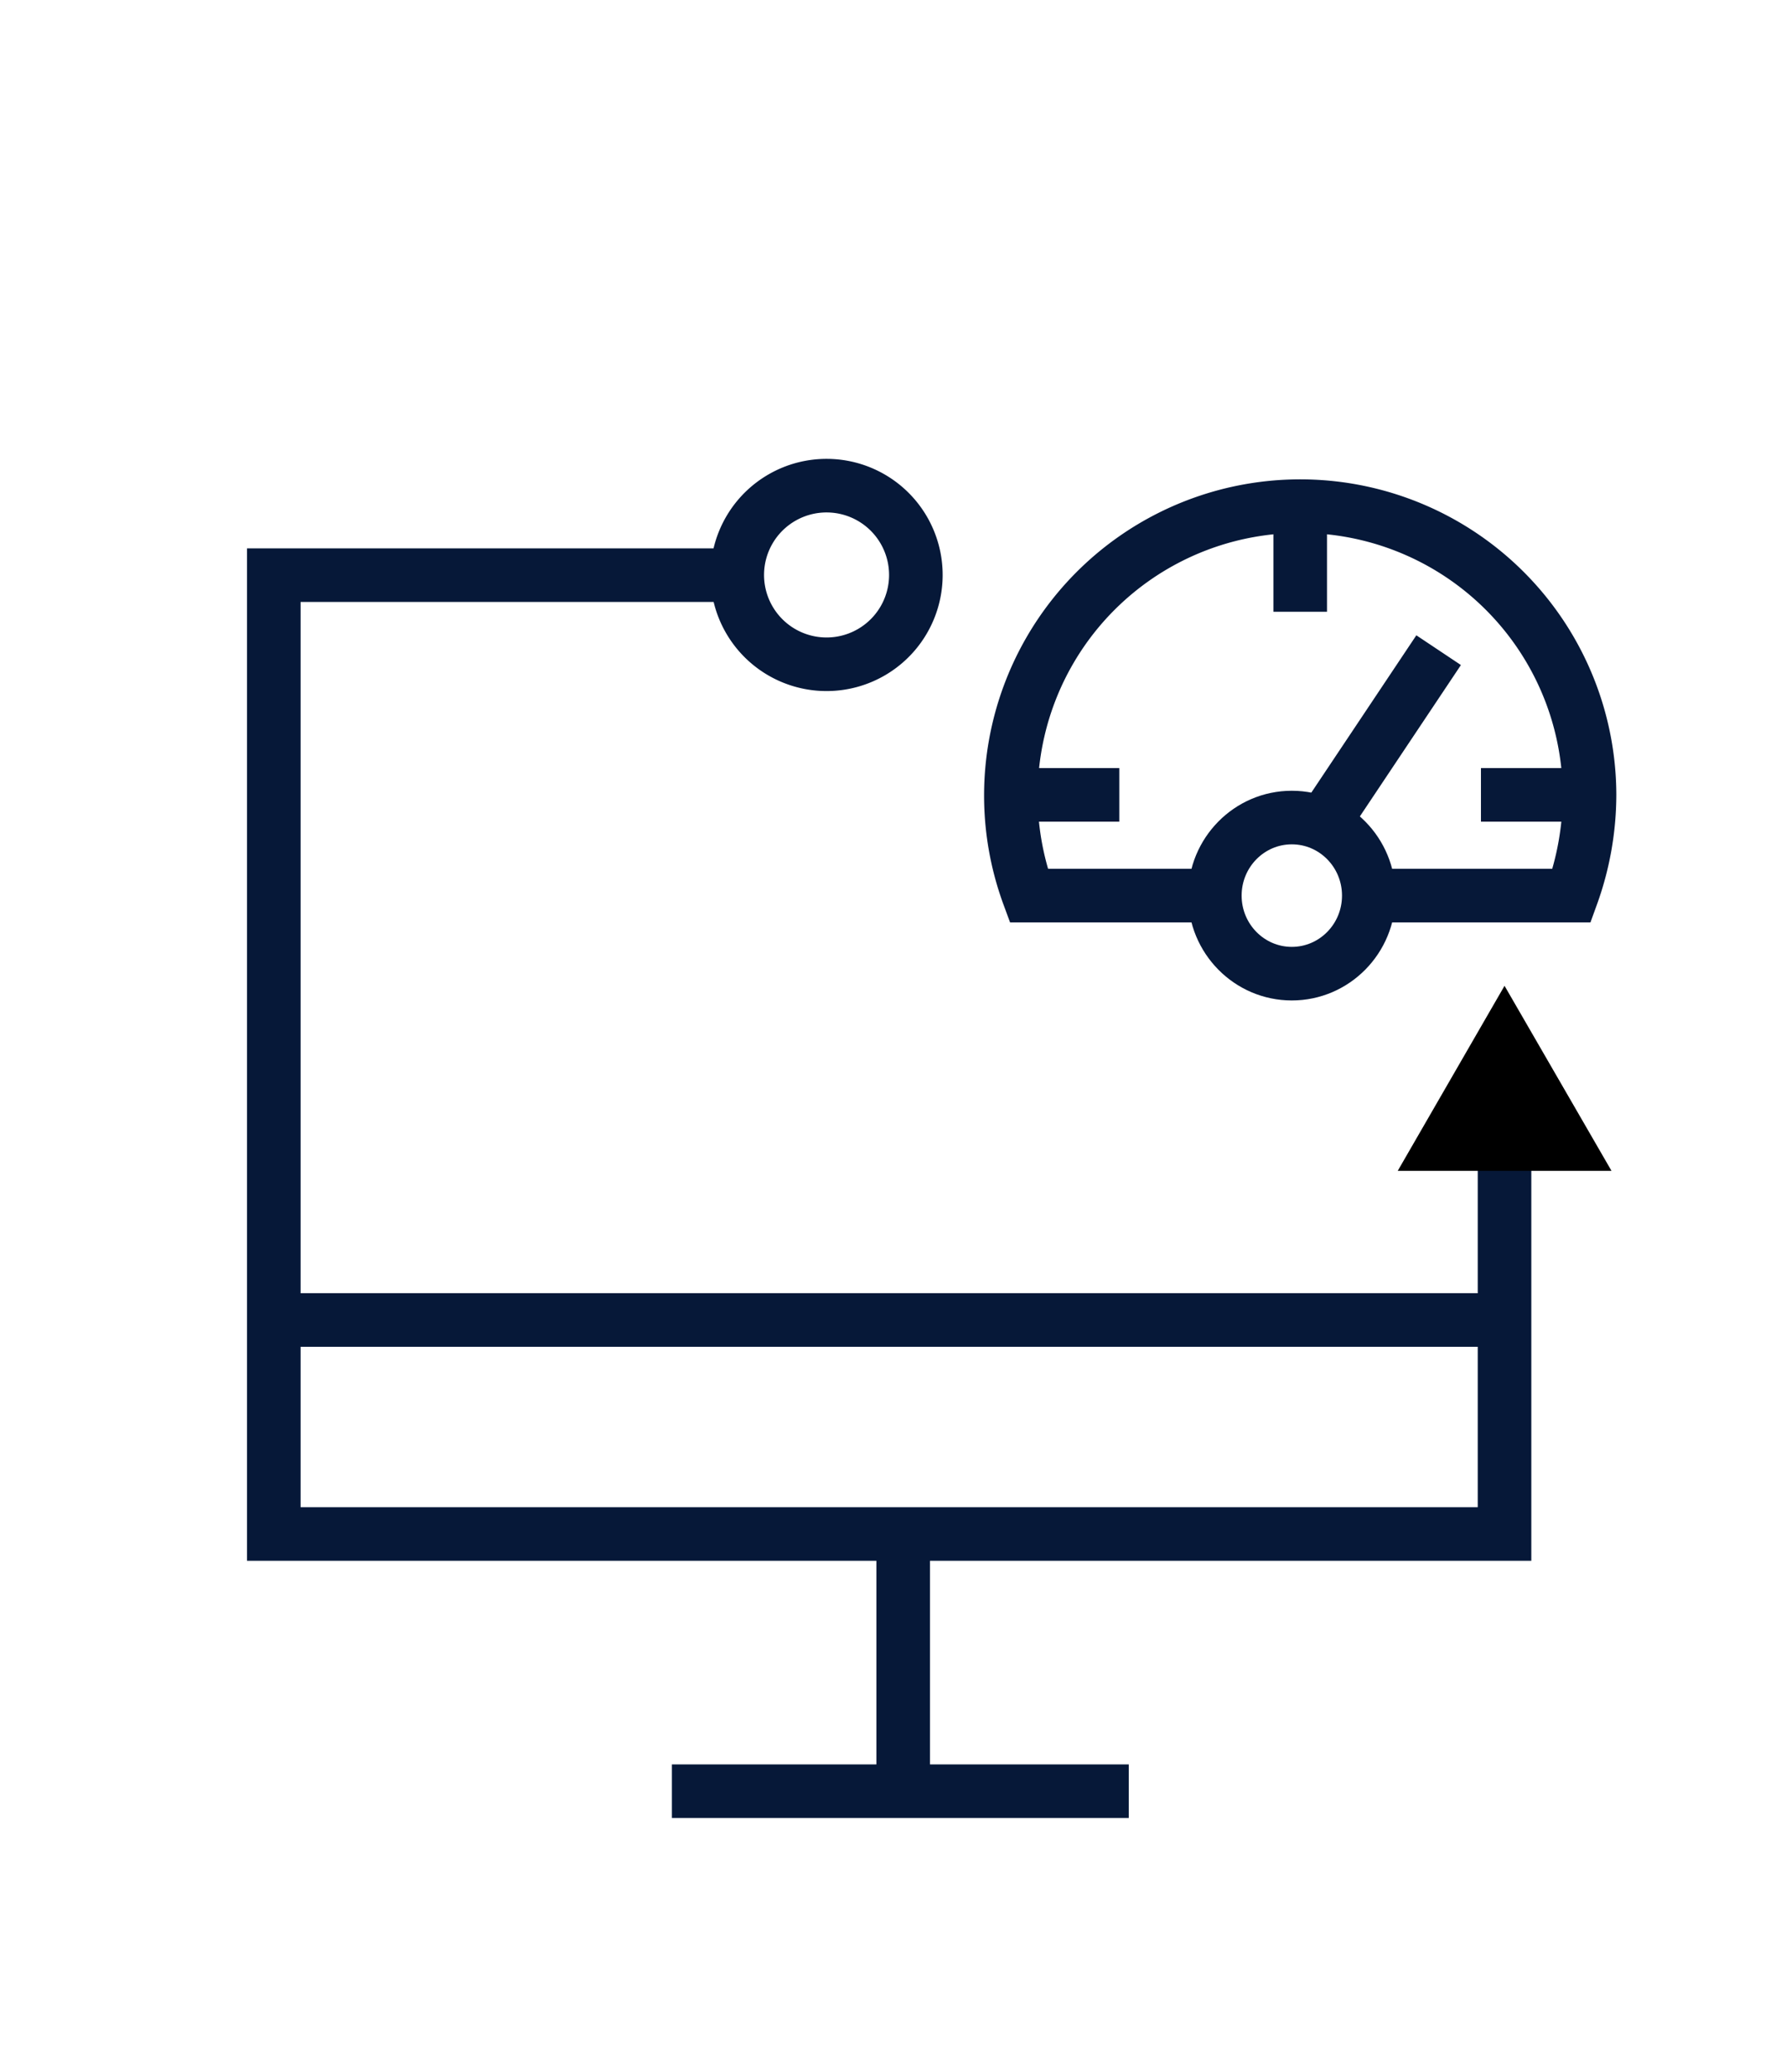 <svg id="Layer_3" data-name="Layer 3" xmlns="http://www.w3.org/2000/svg" width="100" height="116" viewBox="0 0 100 116"><defs><style>.cls-1{fill:none;stroke:#061838;stroke-miterlimit:10;stroke-width:3px;}</style></defs><title>Optimization</title><g id="_Group_" data-name="&lt;Group&gt;"><path id="_Path_" data-name="&lt;Path&gt;" class="cls-1" d="M43.73,36.49h0a5,5,0,1,1,7.55-4.29A5,5,0,0,1,43.73,36.49Z"/><g id="_Group_2" data-name="&lt;Group&gt;"><line id="_Path_2" data-name="&lt;Path&gt;" class="cls-1" x1="37.62" y1="100.28" x2="63.2" y2="100.28"/><line id="_Path_3" data-name="&lt;Path&gt;" class="cls-1" x1="50.57" y1="85.88" x2="50.57" y2="99.66"/><g id="_Group_3" data-name="&lt;Group&gt;"><g id="_Group_4" data-name="&lt;Group&gt;"><polyline id="_Path_4" data-name="&lt;Path&gt;" class="cls-1" points="41.27 32.2 15.33 32.2 15.33 85.88 84.24 85.88 84.24 63.8"/><g id="_Group_5" data-name="&lt;Group&gt;"><polygon id="_Path_5" data-name="&lt;Path&gt;" points="90.23 65.55 84.24 55.19 78.26 65.55 90.23 65.55"/></g></g></g><line id="_Path_6" data-name="&lt;Path&gt;" class="cls-1" x1="72.8" y1="28.09" x2="72.8" y2="34.25"/><line id="_Path_7" data-name="&lt;Path&gt;" class="cls-1" x1="56.6" y1="44.5" x2="62.67" y2="44.5"/><line id="_Path_8" data-name="&lt;Path&gt;" class="cls-1" x1="82.92" y1="44.5" x2="89" y2="44.5"/><line id="_Path_9" data-name="&lt;Path&gt;" class="cls-1" x1="73.98" y1="46.24" x2="80.55" y2="36.4"/><path id="_Path_10" data-name="&lt;Path&gt;" class="cls-1" d="M76.21,50.14H88a16.67,16.67,0,0,0,1-5.64,16.2,16.2,0,1,0-31.4,5.64H68.12"/><ellipse id="_Ellipse_" data-name="&lt;Ellipse&gt;" class="cls-1" cx="72.33" cy="50.14" rx="4.31" ry="4.37"/><line id="_Path_11" data-name="&lt;Path&gt;" class="cls-1" x1="15.33" y1="73.9" x2="84.24" y2="73.9"/></g></g></svg>